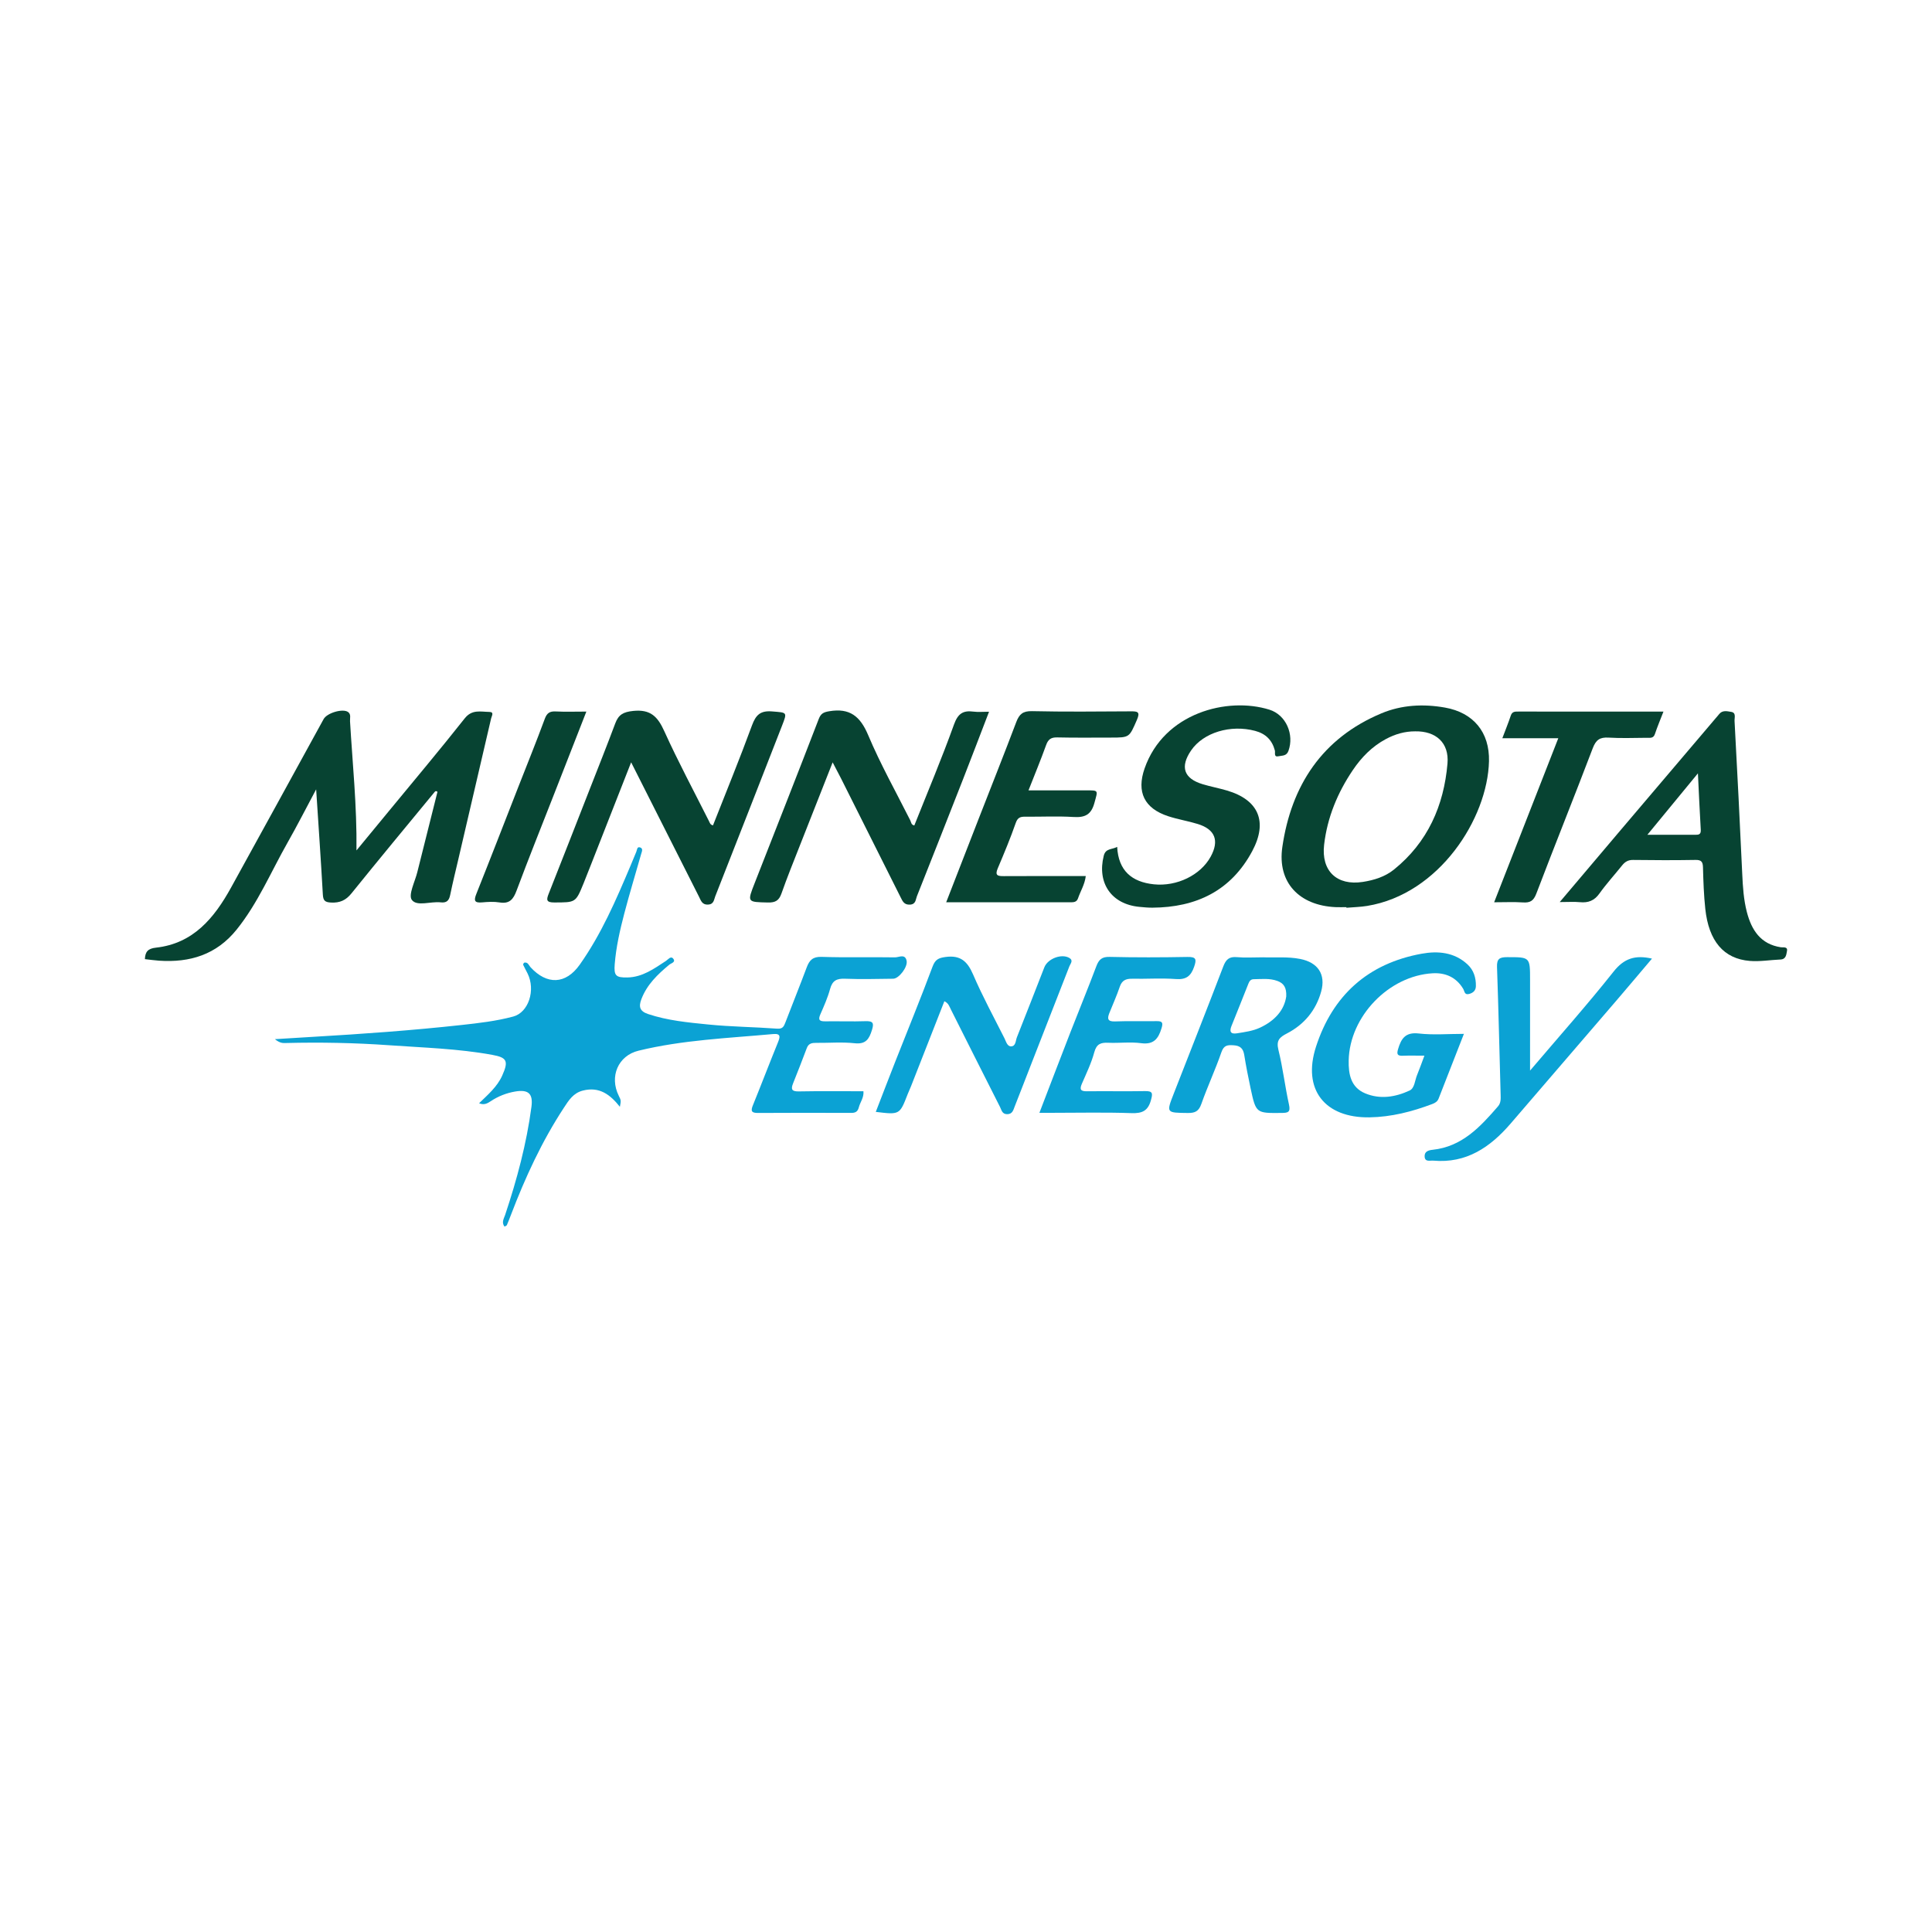 <?xml version="1.0" encoding="utf-8"?>
<!-- Generator: Adobe Illustrator 17.0.0, SVG Export Plug-In . SVG Version: 6.00 Build 0)  -->
<!DOCTYPE svg PUBLIC "-//W3C//DTD SVG 1.1//EN" "http://www.w3.org/Graphics/SVG/1.1/DTD/svg11.dtd">
<svg version="1.1" id="Layer_1" xmlns="http://www.w3.org/2000/svg" xmlns:xlink="http://www.w3.org/1999/xlink" x="0px" y="0px"
	 width="200px" height="200px" viewBox="0 0 200 200" enable-background="new 0 0 200 200" xml:space="preserve">

<g>
	<path fill="#0BA2D4" d="M28.457,107.574c1.517-0.093,2.735-0.171,3.955-0.242c5.13-0.298,10.256-0.664,15.364-1.225
		c1.798-0.197,3.603-0.404,5.36-0.877c1.571-0.422,2.336-2.724,1.476-4.462c-0.149-0.301-0.315-0.593-0.457-0.898
		c-0.021-0.044,0.053-0.132,0.086-0.207c0.407-0.116,0.491,0.257,0.677,0.46c1.69,1.846,3.643,1.796,5.097-0.261
		c2.232-3.157,3.758-6.693,5.253-10.236c0.205-0.486,0.399-0.976,0.606-1.461c0.08-0.188,0.065-0.54,0.375-0.446
		c0.358,0.109,0.196,0.435,0.127,0.677c-0.585,2.065-1.213,4.118-1.755,6.193c-0.448,1.715-0.843,3.45-0.985,5.224
		c-0.095,1.19,0.12,1.397,1.319,1.373c1.558-0.032,2.754-0.908,3.982-1.712c0.228-0.149,0.499-0.544,0.749-0.241
		c0.306,0.371-0.207,0.47-0.404,0.634c-1.201,0.997-2.311,2.057-2.885,3.564c-0.293,0.768-0.187,1.248,0.695,1.542
		c2.029,0.677,4.139,0.872,6.234,1.082c2.367,0.237,4.755,0.256,7.13,0.431c0.579,0.043,0.695-0.247,0.851-0.651
		c0.731-1.902,1.492-3.792,2.207-5.699c0.278-0.741,0.631-1.112,1.537-1.082c2.531,0.084,5.067,0.008,7.6,0.051
		c0.397,0.007,1.055-0.41,1.204,0.365c0.124,0.646-0.804,1.84-1.389,1.847c-1.664,0.019-3.33,0.066-4.991,0
		c-0.849-0.034-1.306,0.189-1.541,1.049c-0.247,0.905-0.632,1.777-1.011,2.639c-0.256,0.583-0.08,0.728,0.497,0.721
		c1.399-0.019,2.8,0.032,4.197-0.015c0.795-0.027,0.862,0.233,0.645,0.924c-0.287,0.918-0.626,1.488-1.783,1.361
		c-1.308-0.144-2.644-0.025-3.967-0.04c-0.445-0.005-0.806,0.043-0.99,0.536c-0.459,1.228-0.939,2.448-1.425,3.665
		c-0.243,0.609-0.128,0.838,0.593,0.824c2.227-0.043,4.456-0.016,6.694-0.016c0.061,0.67-0.34,1.126-0.474,1.656
		c-0.12,0.472-0.366,0.587-0.803,0.586c-3.215-0.009-6.429-0.017-9.644,0.005c-0.677,0.005-0.761-0.206-0.523-0.793
		c0.878-2.162,1.71-4.342,2.59-6.504c0.234-0.575,0.318-0.946-0.505-0.87c-4.66,0.427-9.353,0.607-13.926,1.722
		c-2.109,0.514-3.032,2.671-2.047,4.661c0.244,0.492,0.244,0.492,0.119,1.147c-0.996-1.251-2.105-2.116-3.83-1.68
		c-1,0.253-1.467,1.017-1.95,1.752c-2.286,3.481-4.02,7.242-5.5,11.125c-0.134,0.352-0.271,0.704-0.42,1.05
		c-0.023,0.055-0.116,0.08-0.241,0.159c-0.34-0.44-0.064-0.836,0.067-1.227c1.217-3.652,2.214-7.357,2.719-11.181
		c0.179-1.352-0.309-1.815-1.687-1.579c-0.899,0.154-1.751,0.487-2.513,0.993c-0.364,0.241-0.695,0.436-1.221,0.22
		c0.913-0.886,1.871-1.704,2.388-2.849c0.69-1.529,0.494-1.882-1.016-2.158c-3.548-0.65-7.134-0.745-10.71-0.999
		c-3.547-0.252-7.101-0.317-10.656-0.229C29.312,107.976,29.009,108.02,28.457,107.574z"/>
	<path fill="#074332" d="M15,99.29c0.03-0.76,0.31-1.097,1.135-1.188c3.882-0.425,6.049-3.081,7.783-6.219
		c3.208-5.808,6.389-11.63,9.584-17.444c0.351-0.64,1.988-1.121,2.53-0.731c0.33,0.237,0.183,0.629,0.202,0.95
		c0.256,4.371,0.72,8.731,0.668,13.377c1.224-1.485,2.308-2.799,3.39-4.114c2.613-3.177,5.263-6.324,7.812-9.551
		c0.759-0.962,1.654-0.683,2.547-0.672c0.535,0.007,0.251,0.408,0.191,0.667c-1.118,4.81-2.239,9.619-3.358,14.429
		c-0.299,1.285-0.617,2.565-0.882,3.857c-0.119,0.578-0.365,0.833-0.981,0.761c-1.03-0.121-2.449,0.455-2.984-0.249
		c-0.393-0.517,0.317-1.886,0.561-2.869c0.689-2.777,1.392-5.552,2.088-8.322c-0.191-0.167-0.283,0-0.36,0.094
		c-2.855,3.466-5.722,6.922-8.542,10.417c-0.581,0.72-1.205,0.997-2.118,0.949c-0.635-0.033-0.81-0.204-0.845-0.83
		c-0.201-3.583-0.451-7.163-0.693-10.889c-1.022,1.91-1.96,3.754-2.98,5.551c-1.709,3.011-3.05,6.231-5.249,8.965
		c-2.092,2.602-4.841,3.438-8.035,3.221C15.976,99.415,15.491,99.344,15,99.29z"/>
	<path fill="#074332" d="M139.378,93.908c-0.378,0-0.756,0.015-1.133-0.002c-3.729-0.174-6.035-2.532-5.498-6.224
		c0.927-6.369,4.122-11.27,10.261-13.839c2.097-0.877,4.334-0.992,6.576-0.595c2.94,0.521,4.632,2.549,4.556,5.562
		c-0.149,5.917-5.151,13.755-12.617,14.971c-0.706,0.115-1.429,0.129-2.144,0.19C139.38,93.951,139.379,93.929,139.378,93.908z
		 M146.501,75.708c-1.08-0.004-2.074,0.286-3.028,0.795c-1.438,0.768-2.532,1.89-3.429,3.218c-1.582,2.342-2.641,4.898-2.971,7.717
		c-0.318,2.721,1.318,4.276,4.009,3.857c1.168-0.182,2.297-0.533,3.224-1.281c3.491-2.816,5.163-6.617,5.537-10.968
		C150.029,76.875,148.627,75.67,146.501,75.708z"/>
	<path fill="#074332" d="M86.196,78.919c-1.171,2.969-2.288,5.791-3.397,8.617c-0.646,1.647-1.314,3.287-1.9,4.955
		c-0.255,0.726-0.623,0.954-1.396,0.936c-2.17-0.052-2.165-0.007-1.36-2.06c2.21-5.634,4.428-11.266,6.603-16.914
		c0.226-0.587,0.487-0.723,1.097-0.826c2.119-0.355,3.203,0.512,4.027,2.467c1.272,3.019,2.885,5.894,4.36,8.827
		c0.095,0.188,0.085,0.466,0.42,0.531c1.381-3.472,2.839-6.923,4.104-10.444c0.406-1.13,0.933-1.486,2.023-1.341
		c0.476,0.063,0.967,0.011,1.608,0.011c-0.919,2.389-1.782,4.665-2.669,6.931c-1.59,4.062-3.191,8.12-4.8,12.175
		c-0.137,0.346-0.1,0.83-0.72,0.863c-0.61,0.033-0.765-0.364-0.967-0.765c-2.063-4.112-4.123-8.226-6.187-12.338
		C86.794,80.05,86.532,79.562,86.196,78.919z"/>
	<path fill="#074332" d="M65.335,78.915c-1.44,3.671-2.786,7.102-4.133,10.533c-0.261,0.665-0.52,1.33-0.789,1.991
		c-0.822,2.019-0.824,1.977-3.031,1.984c-0.85,0.003-0.828-0.282-0.58-0.908c1.411-3.563,2.805-7.134,4.201-10.703
		c0.903-2.308,1.822-4.61,2.69-6.931c0.337-0.901,0.827-1.178,1.847-1.285c1.802-0.19,2.544,0.585,3.229,2.099
		c1.429,3.158,3.073,6.219,4.63,9.319c0.082,0.163,0.121,0.367,0.411,0.425c1.351-3.436,2.757-6.864,4.033-10.34
		c0.398-1.084,0.866-1.553,2.077-1.453c1.568,0.129,1.598,0.039,1.026,1.506c-2.291,5.882-4.594,11.759-6.903,17.635
		c-0.139,0.354-0.139,0.825-0.741,0.857c-0.625,0.033-0.741-0.421-0.938-0.81C70.053,88.267,67.748,83.695,65.335,78.915z"/>
	<path fill="#074332" d="M161.462,93.382c2.249-2.658,4.312-5.101,6.381-7.54c3.247-3.827,6.498-7.65,9.748-11.474
		c0.122-0.144,0.251-0.282,0.365-0.431c0.347-0.451,0.845-0.308,1.259-0.243c0.535,0.083,0.327,0.615,0.345,0.939
		c0.284,5.284,0.557,10.568,0.797,15.854c0.06,1.325,0.146,2.649,0.477,3.925c0.48,1.848,1.41,3.332,3.528,3.651
		c0.219,0.033,0.719-0.094,0.627,0.374c-0.07,0.358-0.082,0.867-0.681,0.892c-1.056,0.044-2.12,0.23-3.164,0.146
		c-2.703-0.216-4.255-2.049-4.612-5.385c-0.153-1.426-0.202-2.865-0.24-4.3c-0.015-0.573-0.166-0.78-0.772-0.77
		c-2.155,0.035-4.311,0.032-6.466,0.001c-0.52-0.007-0.842,0.201-1.141,0.574c-0.778,0.971-1.621,1.895-2.343,2.906
		c-0.526,0.737-1.154,0.977-2.014,0.893C162.961,93.335,162.357,93.382,161.462,93.382z M170.538,86.414
		c1.798,0,3.342-0.002,4.885,0.002c0.355,0.001,0.672,0.028,0.64-0.509c-0.111-1.858-0.19-3.717-0.295-5.85
		C173.953,82.262,172.331,84.233,170.538,86.414z"/>
	<path fill="#074332" d="M115.649,87.669c0.127,2.461,1.511,3.639,3.805,3.875c2.373,0.245,4.823-0.948,5.871-2.855
		c0.915-1.666,0.468-2.838-1.342-3.392c-1.006-0.308-2.056-0.476-3.055-0.803c-2.473-0.811-3.292-2.505-2.44-4.947
		c2.006-5.752,8.571-7.443,12.926-6.08c1.726,0.54,2.579,2.573,1.965,4.266c-0.199,0.547-0.641,0.468-1.008,0.552
		c-0.541,0.124-0.334-0.359-0.398-0.599c-0.288-1.076-0.948-1.734-2.042-2.026c-2.532-0.676-5.353,0.164-6.625,2.021
		c-1.167,1.703-0.763,2.913,1.196,3.501c0.829,0.249,1.684,0.409,2.515,0.653c3.277,0.965,4.244,3.224,2.617,6.268
		c-2.199,4.117-5.803,5.83-10.337,5.859c-0.452,0.003-0.906-0.042-1.358-0.085c-2.894-0.279-4.384-2.468-3.68-5.287
		C114.455,87.802,115.081,87.97,115.649,87.669z"/>
	<path fill="#074332" d="M97.949,93.403c1.148-2.952,2.261-5.82,3.378-8.686c1.296-3.324,2.617-6.638,3.878-9.974
		c0.307-0.811,0.683-1.145,1.621-1.125c3.401,0.075,6.805,0.041,10.208,0.02c0.709-0.004,1.034,0.024,0.655,0.891
		c-0.789,1.804-0.738,1.827-2.688,1.826c-1.853-0.001-3.706,0.026-5.557-0.018c-0.635-0.015-0.936,0.193-1.15,0.79
		c-0.544,1.514-1.161,3.002-1.825,4.693c2.059,0,3.994,0.002,5.929-0.001c1.369-0.002,1.255-0.035,0.898,1.29
		c-0.331,1.229-0.979,1.54-2.168,1.466c-1.657-0.103-3.326-0.015-4.989-0.031c-0.497-0.005-0.788,0.07-0.988,0.643
		c-0.556,1.595-1.209,3.158-1.869,4.715c-0.319,0.752,0.035,0.797,0.637,0.794c2.797-0.017,5.593-0.007,8.479-0.007
		c-0.099,0.865-0.546,1.554-0.802,2.304c-0.143,0.419-0.476,0.411-0.829,0.411C106.536,93.401,102.304,93.403,97.949,93.403z"/>
	<path fill="#0BA2D4" d="M90.661,115.102c0.685-1.767,1.351-3.509,2.034-5.245c1.283-3.258,2.614-6.498,3.837-9.778
		c0.276-0.74,0.602-0.909,1.345-1.012c1.557-0.215,2.275,0.459,2.861,1.82c0.968,2.248,2.141,4.408,3.244,6.597
		c0.164,0.326,0.28,0.842,0.683,0.835c0.499-0.008,0.465-0.592,0.605-0.942c0.96-2.408,1.896-4.825,2.839-7.239
		c0.349-0.893,1.761-1.437,2.569-0.984c0.478,0.268,0.133,0.596,0.026,0.873c-1.278,3.295-2.57,6.585-3.855,9.877
		c-0.602,1.54-1.192,3.086-1.802,4.623c-0.146,0.369-0.227,0.817-0.795,0.813c-0.519-0.004-0.575-0.439-0.732-0.75
		c-1.705-3.362-3.397-6.732-5.09-10.1c-0.151-0.3-0.241-0.642-0.67-0.843c-1.153,2.942-2.303,5.875-3.454,8.808
		c-0.11,0.281-0.244,0.554-0.353,0.835C93.133,115.404,93.134,115.404,90.661,115.102z"/>
	<path fill="#0BA2D4" d="M130.777,99.101c1.178,0.051,2.501-0.09,3.816,0.169c1.831,0.36,2.671,1.584,2.173,3.379
		c-0.539,1.945-1.759,3.409-3.537,4.33c-0.776,0.402-1.129,0.724-0.888,1.701c0.461,1.863,0.68,3.785,1.094,5.661
		c0.175,0.794-0.094,0.865-0.764,0.871c-2.642,0.026-2.651,0.047-3.212-2.556c-0.246-1.142-0.469-2.291-0.655-3.444
		c-0.107-0.666-0.413-0.966-1.107-1.005c-0.62-0.036-1.001-0.022-1.256,0.715c-0.627,1.813-1.445,3.559-2.082,5.368
		c-0.266,0.756-0.655,0.934-1.395,0.926c-2.241-0.026-2.243,0.003-1.45-2.026c1.712-4.382,3.442-8.756,5.122-13.15
		c0.272-0.713,0.606-1.027,1.393-0.957C128.892,99.16,129.767,99.101,130.777,99.101z M133.15,103.156
		c0.044-0.918-0.248-1.363-0.908-1.607c-0.808-0.299-1.632-0.191-2.456-0.182c-0.311,0.004-0.446,0.192-0.553,0.465
		c-0.575,1.466-1.171,2.924-1.753,4.387c-0.219,0.551-0.104,0.858,0.572,0.749c0.816-0.131,1.64-0.236,2.395-0.59
		C131.927,105.686,132.939,104.611,133.15,103.156z"/>
	<path fill="#0BA2D4" d="M147.454,109.283c-0.835,0-1.545-0.022-2.253,0.007c-0.554,0.023-0.622-0.176-0.477-0.672
		c0.318-1.091,0.757-1.793,2.144-1.632c1.49,0.172,3.016,0.039,4.675,0.039c-0.9,2.302-1.76,4.499-2.617,6.697
		c-0.12,0.309-0.362,0.455-0.659,0.567c-2.095,0.789-4.237,1.341-6.493,1.378c-4.633,0.077-6.977-2.886-5.542-7.313
		c1.719-5.306,5.375-8.613,10.926-9.624c1.698-0.309,3.39-0.161,4.758,1.104c0.646,0.598,0.886,1.39,0.867,2.254
		c-0.009,0.424-0.25,0.677-0.671,0.799c-0.522,0.152-0.483-0.259-0.652-0.538c-0.71-1.174-1.816-1.671-3.15-1.596
		c-4.544,0.257-8.597,4.47-8.694,9.02c-0.03,1.427,0.218,2.786,1.704,3.409c1.55,0.65,3.139,0.389,4.606-0.294
		c0.517-0.241,0.536-1.038,0.764-1.588C146.946,110.68,147.167,110.045,147.454,109.283z"/>
	<path fill="#074332" d="M154.673,93.403c2.236-5.718,4.412-11.282,6.641-16.983c-1.94,0-3.793,0-5.792,0
		c0.333-0.883,0.629-1.606,0.875-2.346c0.145-0.436,0.454-0.413,0.8-0.413c4.951,0.004,9.903,0.003,15.004,0.003
		c-0.319,0.826-0.633,1.566-0.887,2.326c-0.155,0.463-0.499,0.385-0.825,0.386c-1.323,0.006-2.65,0.063-3.968-0.018
		c-0.897-0.056-1.309,0.228-1.638,1.093c-1.914,5.033-3.929,10.028-5.845,15.061c-0.287,0.753-0.645,0.956-1.384,0.907
		C156.714,93.356,155.766,93.403,154.673,93.403z"/>
	<path fill="#0BA2D4" d="M158.391,110.828c3.036-3.571,5.94-6.834,8.649-10.251c1.078-1.36,2.224-1.741,3.973-1.342
		c-1.254,1.48-2.448,2.904-3.658,4.313c-3.654,4.256-7.312,8.509-10.972,12.76c-2.109,2.449-4.585,4.148-8.011,3.84
		c-0.324-0.029-0.854,0.17-0.894-0.407c-0.037-0.53,0.374-0.669,0.831-0.717c3.035-0.321,4.925-2.368,6.762-4.495
		c0.299-0.345,0.287-0.749,0.275-1.173c-0.126-4.422-0.219-8.845-0.376-13.266c-0.03-0.849,0.288-1.005,1.04-1.006
		c2.382-0.001,2.382-0.027,2.382,2.371C158.391,104.477,158.391,107.498,158.391,110.828z"/>
	<path fill="#0BA2D4" d="M107.599,115.199c1.112-2.893,2.154-5.628,3.216-8.356c0.884-2.273,1.816-4.528,2.674-6.812
		c0.26-0.693,0.57-0.994,1.375-0.974c2.682,0.064,5.366,0.055,8.048,0.006c0.905-0.016,0.982,0.219,0.702,1.024
		c-0.337,0.966-0.828,1.343-1.89,1.263c-1.503-0.112-3.021-0.002-4.532-0.031c-0.649-0.012-1.052,0.174-1.274,0.831
		c-0.313,0.925-0.718,1.818-1.08,2.727c-0.231,0.58-0.177,0.891,0.595,0.86c1.434-0.057,2.872-0.006,4.307-0.029
		c0.602-0.009,0.673,0.174,0.5,0.74c-0.329,1.08-0.807,1.716-2.111,1.542c-1.114-0.149-2.265,0.007-3.396-0.043
		c-0.769-0.034-1.218,0.11-1.452,0.978c-0.302,1.12-0.818,2.186-1.283,3.258c-0.26,0.599-0.135,0.794,0.526,0.785
		c2.003-0.025,4.006,0.019,6.008-0.018c0.817-0.015,0.804,0.243,0.614,0.935c-0.305,1.112-0.903,1.385-2.02,1.346
		c-2.755-0.097-5.516-0.032-8.275-0.032C108.487,115.199,108.123,115.199,107.599,115.199z"/>
	<path fill="#074332" d="M60.7,73.663c-1.16,2.967-2.269,5.802-3.377,8.637c-1.29,3.297-2.61,6.583-3.849,9.9
		c-0.334,0.895-0.727,1.388-1.758,1.22c-0.59-0.096-1.211-0.058-1.812-0.005c-0.799,0.07-0.868-0.189-0.591-0.884
		c1.468-3.676,2.895-7.368,4.337-11.054c0.921-2.353,1.872-4.695,2.746-7.064c0.227-0.616,0.526-0.796,1.147-0.763
		C58.522,73.701,59.506,73.663,60.7,73.663z"/>
</g>
</svg>

